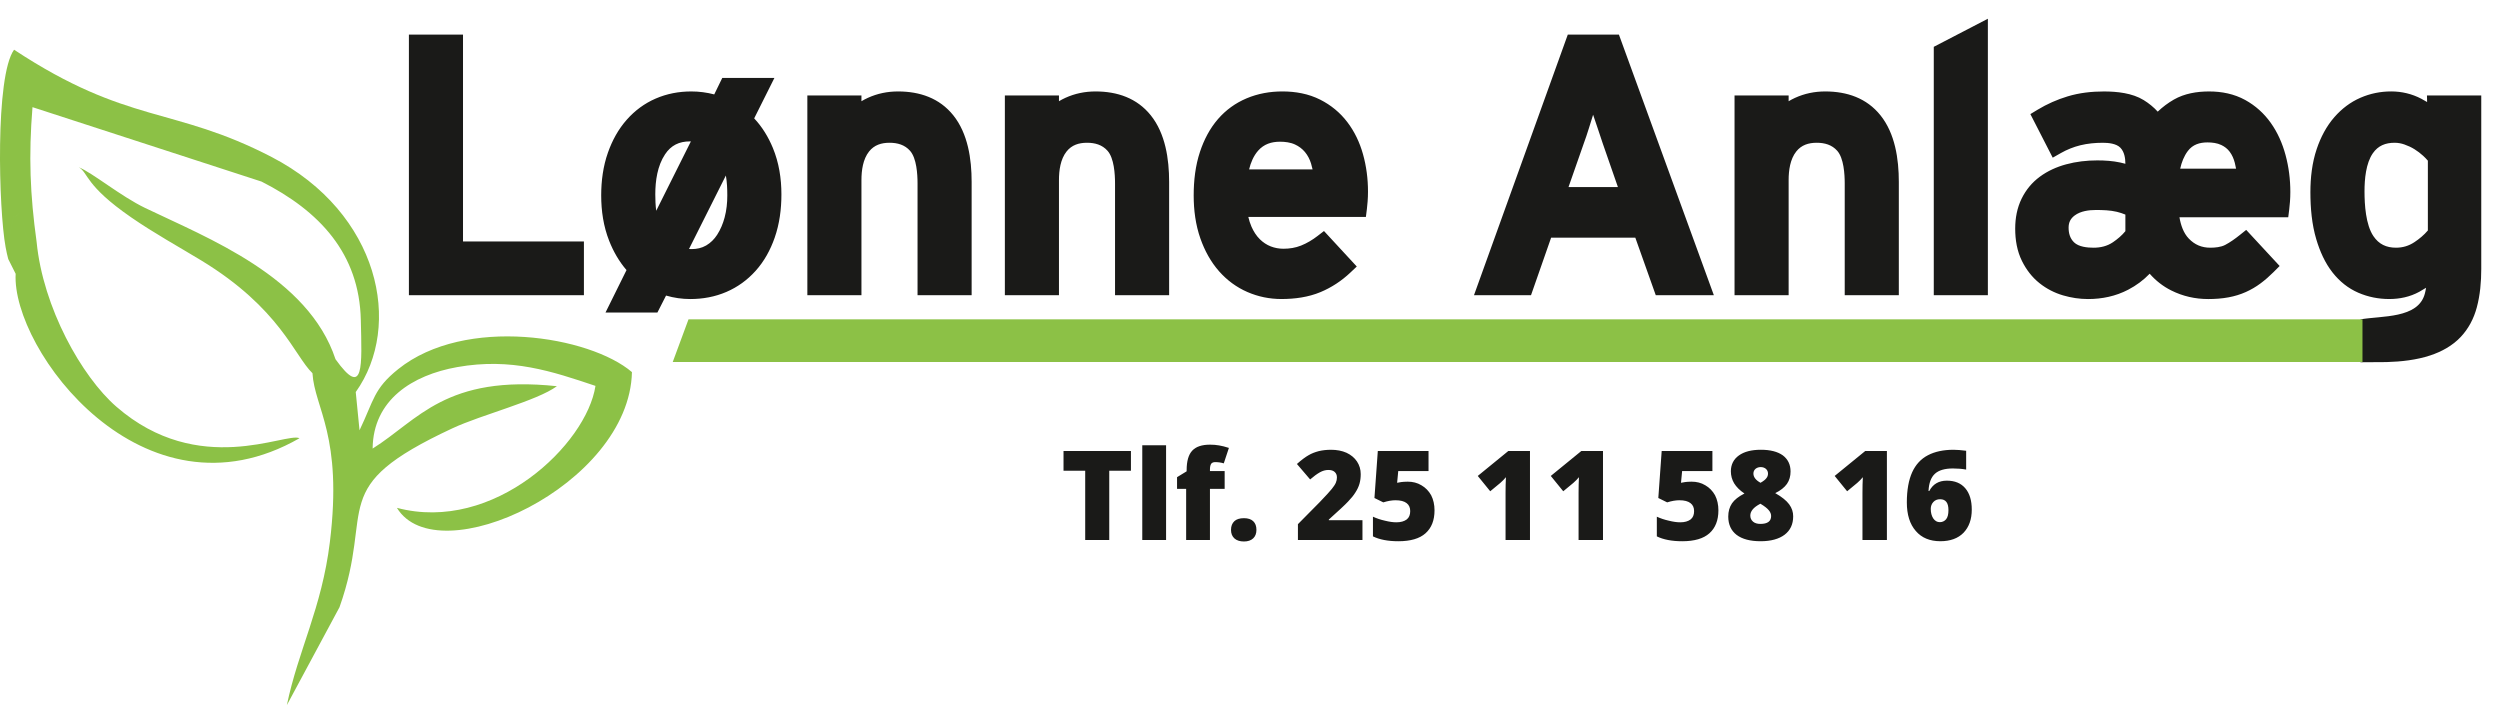 <?xml version="1.0" encoding="UTF-8"?>
<svg xmlns="http://www.w3.org/2000/svg" id="uuid-67d0137b-f0ed-4bdc-8b82-d1dd4869ecf2" data-name="Layer 1" viewBox="0 0 266.852 75.266">
  <defs>
    <style>
      .uuid-e97829a9-85a4-4fdb-8ca3-b63fd76fb76c, .uuid-4a86ad1f-5053-422d-ace3-8b721eb04120 {
        fill: #1a1a18;
      }

      .uuid-4a86ad1f-5053-422d-ace3-8b721eb04120, .uuid-81c7e9b0-a34a-4b9f-9489-5e908a550740 {
        fill-rule: evenodd;
      }

      .uuid-81c7e9b0-a34a-4b9f-9489-5e908a550740 {
        fill: #8cc146;
      }
    </style>
  </defs>
  <path class="uuid-81c7e9b0-a34a-4b9f-9489-5e908a550740" d="M37.972,41.848h0c5.054-7.093,2.551-19.107-8.983-25.091C18.486,11.309,13.686,13.338,1.501,5.306-.532,8.131-.143,22.36.598,26.379c.047.261.214,1.072.281,1.27l.792,1.577c-.147-1.283-.852-3.165-.532-4.643.574-2.654.073-.838.866-1.79,1.265,1.73-.132,2.429,1.903,3.023-.699-5.034-.862-9.177-.44-14.378l24.448,7.944c6.198,3.143,10.445,7.688,10.599,14.783.105,4.83.374,8.471-2.703,4.178-2.909-8.799-13.646-12.935-20.317-16.144-2.62-1.261-5.628-3.763-7.088-4.349,1.044.609.638,1.928,5.59,5.348,2.472,1.708,5.186,3.203,7.488,4.603,8.424,5.123,9.948,10.196,11.868,12.034.229,3.765,3.252,6.649,1.857,18.033-.863,7.04-3.372,11.525-4.59,17.396l5.619-10.45c3.825-10.778-1.578-12.74,12.056-19.097,3.132-1.461,9.024-2.932,11.15-4.494-11.876-1.259-14.794,3.605-19.67,6.658.051-5.209,4.252-7.847,9.027-8.697,5.784-1.029,10.154.463,14.759,2.005-.933,6.212-10.843,15.763-21.194,13.018,4.316,7.097,24.812-2.387,25.088-14.488-4.482-3.843-17.794-6.055-24.947-.321-2.628,2.106-2.583,3.294-4.132,6.532l-.403-4.083ZM1.671,29.227c-.45,8.048,13.59,27.12,30.299,17.549-1.435-.677-10.743,4.291-19.548-3.365-3.697-3.214-7.836-10.576-8.514-17.594-2.035-.595-.638-1.293-1.903-3.023-.792.952-.292-.864-.866,1.79-.32,1.478.384,3.36.532,4.643Z"></path>
  <path class="uuid-4a86ad1f-5053-422d-ace3-8b721eb04120" d="M259.152,24.599v-7.448c-.155-.182-.321-.354-.497-.516-.284-.261-.595-.495-.92-.7-.339-.213-.701-.378-1.078-.511-.342-.121-.69-.185-1.053-.185-.975,0-1.757.305-2.322,1.115-.751,1.078-.893,2.789-.893,4.06,0,1.422.126,3.572.951,4.792.584.865,1.376,1.234,2.413,1.234.717,0,1.366-.195,1.964-.592.532-.352,1.023-.764,1.437-1.249M226.865,24.676v-1.771c-.295-.123-.601-.221-.911-.297-.691-.169-1.522-.194-2.23-.194-.76,0-1.644.115-2.27.584-.447.335-.65.741-.65,1.3,0,.598.145,1.141.579,1.567.499.488,1.424.575,2.081.575.749,0,1.459-.164,2.082-.59.482-.33.945-.718,1.318-1.174ZM238.681,18.008c-.038-.211-.084-.42-.137-.629-.108-.424-.281-.827-.543-1.18-.236-.318-.541-.551-.898-.721-.448-.214-.98-.277-1.471-.277-.842,0-1.577.225-2.098.913-.416.55-.67,1.212-.819,1.893h5.965ZM172.698,19.968l-1.63-4.687-.004-.014c-.163-.511-.333-1.02-.509-1.526-.173-.496-.341-.994-.505-1.493-.152.488-.305.976-.457,1.464-.171.55-.352,1.097-.547,1.622l-1.622,4.635h5.274ZM140.106,18.082c-.045-.214-.1-.426-.165-.635-.14-.448-.352-.862-.653-1.224-.29-.347-.645-.607-1.054-.798-.492-.23-1.071-.298-1.607-.298-.917,0-1.714.255-2.329.951-.492.556-.79,1.269-.968,2.003h6.776ZM73.746,15.092c-.034,0-.069,0-.103,0-1.15,0-2.017.419-2.655,1.381-.818,1.233-1.041,2.826-1.041,4.275,0,.576.023,1.17.098,1.75l3.702-7.405ZM77.481,18.732l-3.936,7.845c.094.007.188.011.282.011.547,0,1.073-.109,1.549-.386.481-.281.866-.669,1.169-1.135.369-.568.626-1.2.802-1.852.206-.767.286-1.564.286-2.356,0-.693-.03-1.431-.153-2.126ZM258.962,30.716c-.237.152-.479.296-.727.431-.994.543-2.083.771-3.211.771-1.139,0-2.249-.218-3.294-.671-1.09-.473-1.994-1.205-2.731-2.134-.827-1.041-1.374-2.293-1.753-3.559-.482-1.61-.632-3.355-.632-5.029,0-1.559.177-3.155.68-4.638.42-1.235,1.025-2.411,1.89-3.396.776-.883,1.7-1.593,2.782-2.061,1.039-.45,2.135-.671,3.267-.671s2.215.257,3.22.781c.21.11.416.226.618.351l-.014-.7h5.795v18.512c0,1.373-.119,2.787-.478,4.116-.32,1.189-.878,2.265-1.729,3.162-.885.931-2.014,1.549-3.224,1.952-1.483.494-3.124.671-4.68.715l-2.785.018.009-4.578c2.233-.4,6.157-.051,6.865-2.745.054-.204.096-.415.13-.628ZM232.637,23.19c.141.836.427,1.681.992,2.272.634.663,1.382.978,2.299.978.509,0,1.128-.056,1.587-.296.545-.286,1.066-.661,1.546-1.045l.7-.56,3.57,3.853-.656.656c-.432.432-.892.837-1.383,1.202-.487.363-1.012.67-1.566.919-.589.265-1.211.449-1.845.568-.714.134-1.448.183-2.175.183-1.383,0-2.708-.297-3.944-.916-.896-.448-1.66-1.054-2.304-1.787-.662.688-1.429,1.256-2.293,1.706-1.336.696-2.791.997-4.292.997-.902,0-1.792-.137-2.656-.39-.919-.268-1.761-.703-2.51-1.297-.803-.636-1.417-1.446-1.873-2.359-.536-1.073-.73-2.273-.73-3.464,0-1.113.196-2.214.691-3.218.457-.93,1.104-1.714,1.939-2.329.84-.619,1.792-1.045,2.796-1.319,1.089-.297,2.215-.423,3.342-.423.811,0,1.646.054,2.441.225.185.04.369.086.553.136-.002-.591-.104-1.263-.528-1.708-.435-.456-1.285-.534-1.873-.534-.81,0-1.627.074-2.415.268-.725.179-1.417.459-2.066.827l-.875.496-2.385-4.653.768-.465c1.009-.611,2.087-1.088,3.216-1.429,1.25-.378,2.564-.522,3.867-.522,1.398,0,3.026.17,4.242.92.561.346,1.067.756,1.501,1.235.519-.495,1.094-.928,1.723-1.289,1.138-.65,2.461-.867,3.758-.867,1.35,0,2.671.258,3.862.914,1.09.602,1.995,1.417,2.717,2.43.74,1.039,1.249,2.204,1.581,3.433.35,1.289.514,2.615.514,3.95,0,.352-.012.705-.04,1.057-.022.267-.045.535-.078.801l-.106.844h-11.613ZM212.187,31.512h-5.774V4.998l5.774-2.998v29.512ZM190.921,10.806c.218-.132.446-.252.682-.36,1.021-.467,2.102-.685,3.224-.685,2.311,0,4.417.705,5.892,2.542,1.569,1.954,1.963,4.68,1.963,7.113v12.096h-5.775v-11.924c0-.996-.097-2.698-.799-3.491-.573-.647-1.348-.858-2.194-.858-.869,0-1.628.236-2.179.93-.658.826-.815,2.027-.815,3.049v12.293h-5.774V10.192h5.774v.614ZM174.557,25.372h-8.99l-2.146,6.139h-6.087l10.013-27.817h5.458l10.133,27.817h-6.2l-2.182-6.139ZM133.246,23.153c.083.361.194.716.341,1.049.22.495.511.967.901,1.346.336.326.718.584,1.154.754.436.168.888.249,1.354.249.643,0,1.28-.098,1.879-.338.63-.252,1.213-.603,1.75-1.016l.698-.537,3.501,3.789-.694.655c-.932.878-1.993,1.579-3.174,2.074-1.315.55-2.765.74-4.182.74-1.254,0-2.468-.246-3.62-.745-1.167-.506-2.175-1.253-3.019-2.205-.902-1.019-1.548-2.22-2-3.499-.521-1.477-.72-3.05-.72-4.611,0-1.572.179-3.173.678-4.669.424-1.272,1.042-2.474,1.925-3.489.839-.964,1.856-1.698,3.033-2.197,1.219-.517,2.514-.742,3.833-.742,1.399,0,2.786.245,4.042.88,1.137.576,2.108,1.37,2.882,2.384.784,1.026,1.33,2.19,1.678,3.43.366,1.303.535,2.645.535,3.997,0,.353-.012.706-.04,1.057-.021.267-.045.535-.078.801l-.106.844h-12.552ZM113.033,10.806c.217-.132.445-.252.681-.36,1.021-.467,2.102-.685,3.224-.685,2.31,0,4.417.705,5.892,2.542,1.57,1.954,1.964,4.68,1.964,7.113v12.096h-5.774v-11.924c0-.996-.097-2.698-.799-3.491-.573-.647-1.348-.858-2.193-.858-.87,0-1.628.236-2.18.93-.658.826-.813,2.027-.813,3.049v12.293h-5.775V10.192h5.775v.614ZM91.952,10.806c.218-.132.445-.252.681-.36,1.021-.467,2.102-.685,3.225-.685,2.311,0,4.418.705,5.893,2.542,1.57,1.954,1.962,4.68,1.962,7.113v12.096h-5.774v-11.924c0-.996-.097-2.698-.799-3.491-.573-.647-1.348-.858-2.195-.858-.869,0-1.628.236-2.18.93-.657.826-.814,2.027-.814,3.049v12.293h-5.774V10.192h5.774v.614ZM71.095,31.548l-.923,1.813h-5.54l2.243-4.532c-.795-.924-1.402-1.984-1.851-3.123-.61-1.543-.851-3.195-.851-4.848,0-1.551.203-3.108.721-4.574.454-1.289,1.108-2.493,2.018-3.518.86-.968,1.88-1.725,3.067-2.241,1.208-.526,2.491-.764,3.806-.764.835,0,1.655.106,2.454.317l.857-1.759h5.565l-2.159,4.317c.861.913,1.512,1.989,1.996,3.157.65,1.573.911,3.259.911,4.955,0,1.566-.201,3.143-.72,4.627-.455,1.302-1.115,2.517-2.043,3.545-.87.966-1.908,1.722-3.102,2.236-1.225.529-2.527.763-3.858.763-.884,0-1.75-.124-2.591-.371ZM49.421,25.774h12.907v5.738h-18.681V3.695h5.775v22.079Z"></path>
  <polygon class="uuid-81c7e9b0-a34a-4b9f-9489-5e908a550740" points="73.491 34.089 252.173 34.089 252.173 38.64 71.808 38.64 73.491 34.089"></polygon>
  <path class="uuid-e97829a9-85a4-4fdb-8ca3-b63fd76fb76c" d="M207.061,55.736c.267,0,.493-.107.665-.306.173-.213.253-.532.253-.985,0-.772-.292-1.157-.891-1.157-.293,0-.532.093-.719.293-.186.2-.279.452-.279.732,0,.412.093.758.266,1.024.186.266.412.399.705.399M203.537,53.622c0-1.317.199-2.395.572-3.219.373-.812.931-1.424,1.676-1.809.731-.385,1.649-.585,2.727-.585.385,0,.838.04,1.357.106v2.008c-.439-.08-.904-.119-1.41-.119-.865,0-1.503.186-1.916.558-.425.385-.651.998-.692,1.849h.08c.385-.732,1.011-1.105,1.876-1.105.851,0,1.503.267,1.969.812.465.546.692,1.304.692,2.275,0,1.038-.293,1.862-.878,2.474-.585.598-1.41.904-2.474.904-1.117,0-1.995-.359-2.621-1.09-.639-.732-.958-1.743-.958-3.059ZM201.408,57.639h-2.607v-5.028c0-.611.014-1.17.04-1.676-.16.2-.359.399-.599.612l-1.077.891-1.33-1.636,3.26-2.66h2.314v9.497ZM187.946,49.857c-.226,0-.412.066-.559.186-.147.133-.226.293-.226.506,0,.372.253.705.759.984.306-.172.519-.345.625-.492.12-.146.173-.306.173-.492,0-.213-.08-.373-.226-.506-.146-.12-.333-.186-.545-.186ZM186.829,55.031c0,.266.093.479.293.652.186.16.452.239.785.239.758,0,1.144-.28,1.144-.838,0-.213-.08-.425-.253-.625-.16-.199-.465-.439-.891-.692-.386.199-.665.412-.825.612-.173.213-.253.425-.253.652ZM187.959,48.008c.998,0,1.783.199,2.341.598.545.412.825.984.825,1.716,0,.506-.12.944-.385,1.33-.266.373-.678.705-1.251.984.705.399,1.197.799,1.49,1.197.293.399.426.825.426,1.277,0,.851-.306,1.503-.918,1.969-.598.452-1.463.692-2.554.692-1.117,0-1.969-.226-2.567-.678-.585-.452-.891-1.104-.891-1.956,0-.545.133-1.011.399-1.41.266-.386.705-.731,1.33-1.051-.506-.333-.865-.705-1.104-1.091-.226-.386-.346-.811-.346-1.277,0-.718.293-1.29.851-1.689.572-.412,1.357-.611,2.354-.611ZM180.55,51.413c.546,0,1.038.119,1.477.386.439.253.785.612,1.038,1.064.239.466.359,1.011.359,1.61,0,1.064-.32,1.876-.958,2.448-.639.572-1.61.851-2.9.851-1.104,0-2.009-.173-2.714-.518v-2.102c.372.173.798.319,1.277.426.479.12.878.173,1.224.173.479,0,.838-.107,1.104-.306.253-.2.372-.492.372-.891,0-.359-.119-.652-.386-.851-.253-.2-.651-.306-1.184-.306-.399,0-.838.08-1.304.226l-.945-.466.359-5.015h5.414v2.141h-3.233l-.119,1.25c.345-.066.585-.106.731-.106.133-.013.266-.013.385-.013ZM171.105,57.639h-2.607v-5.028c0-.611.013-1.17.04-1.676-.16.2-.359.399-.599.612l-1.077.891-1.33-1.636,3.259-2.66h2.314v9.497ZM163.311,57.639h-2.607v-5.028c0-.611.014-1.17.04-1.676-.159.2-.359.399-.599.612l-1.077.891-1.33-1.636,3.259-2.66h2.314v9.497ZM150.248,51.413c.546,0,1.038.119,1.477.386.439.253.785.612,1.038,1.064.239.466.359,1.011.359,1.61,0,1.064-.319,1.876-.958,2.448-.638.572-1.609.851-2.9.851-1.104,0-2.009-.173-2.714-.518v-2.102c.372.173.798.319,1.277.426.479.12.878.173,1.224.173.479,0,.838-.107,1.104-.306.253-.2.372-.492.372-.891,0-.359-.119-.652-.385-.851-.253-.2-.652-.306-1.184-.306-.399,0-.838.08-1.304.226l-.945-.466.359-5.015h5.414v2.141h-3.233l-.119,1.25c.346-.066.585-.106.731-.106.133-.013.266-.013.386-.013ZM145.432,57.639h-6.89v-1.689l2.314-2.341c.665-.692,1.104-1.17,1.304-1.423.2-.253.346-.465.426-.652.08-.186.119-.372.119-.572,0-.253-.08-.439-.239-.585-.16-.147-.386-.213-.679-.213s-.598.08-.905.253c-.306.172-.651.425-1.037.758l-1.411-1.649c.493-.439.905-.745,1.237-.932.333-.199.692-.332,1.09-.439.386-.093.825-.146,1.317-.146.612,0,1.171.106,1.649.319.479.226.852.532,1.118.931.266.399.399.852.399,1.344,0,.372-.04.718-.133,1.037-.093.32-.239.626-.439.931-.186.306-.452.625-.771.958-.319.346-1.011.985-2.062,1.929v.066h3.591v2.115ZM131.399,56.561c0-.399.12-.705.359-.931.226-.213.572-.319,1.024-.319.426,0,.758.106.984.319.24.226.346.532.346.931,0,.385-.12.692-.346.904-.24.226-.572.333-.984.333-.426,0-.772-.106-1.011-.319-.252-.226-.372-.532-.372-.918ZM130.72,52.185h-1.569v5.454h-2.541v-5.454h-.971v-1.251l1.024-.625v-.119c0-.971.2-1.663.599-2.089.399-.425,1.024-.638,1.902-.638.346,0,.665.027.958.08.306.053.652.134,1.051.267l-.546,1.649c-.306-.093-.611-.133-.917-.133-.186,0-.332.053-.426.173-.08.12-.133.319-.133.585v.199h1.569v1.903ZM124.468,57.639h-2.541v-10.109h2.541v10.109ZM118.403,57.639h-2.568v-7.396h-2.314v-2.102h7.196v2.102h-2.314v7.396Z"></path>
</svg>
